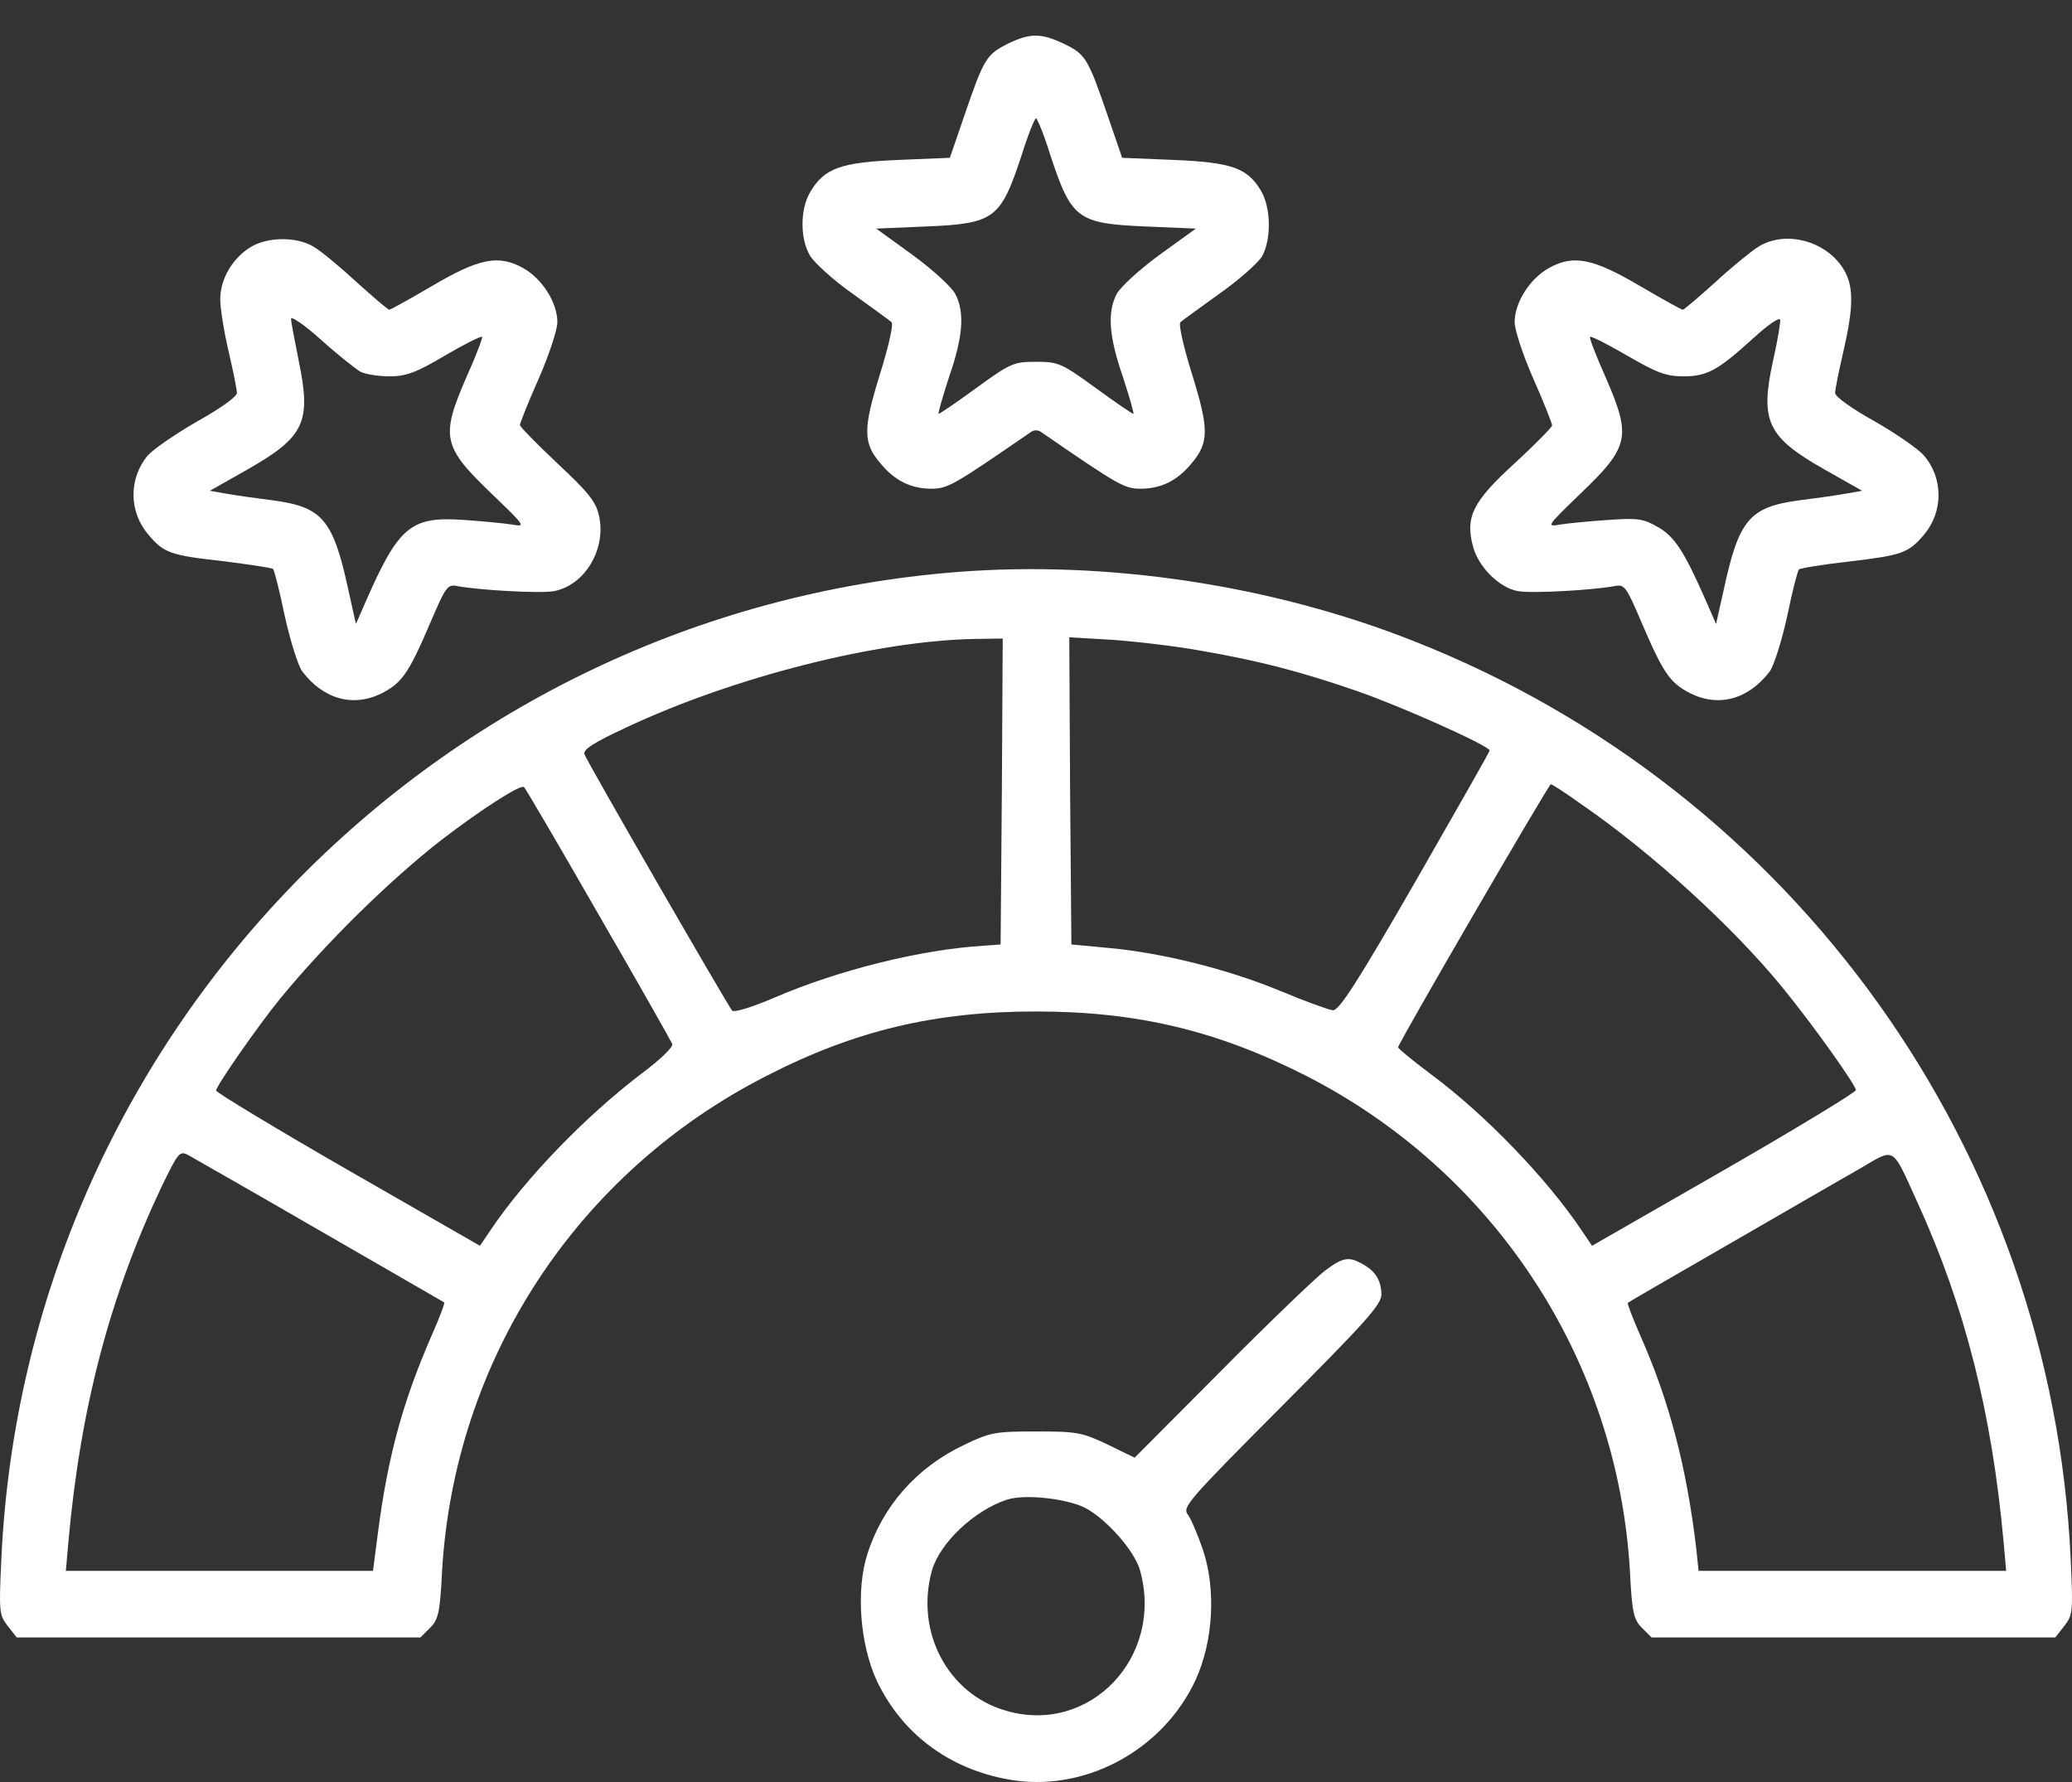 <svg width="50" height="43" viewBox="0 0 50 43" fill="none" xmlns="http://www.w3.org/2000/svg">
<rect x="0" y="0" width="50" height="43" fill="#333333" stroke="none"/>
<path d="M24.317 1.056C23.805 1.318 23.745 1.408 23.283 2.754L22.921 3.808L21.676 3.859C20.28 3.919 19.888 4.059 19.547 4.642C19.305 5.054 19.305 5.767 19.547 6.168C19.647 6.339 20.109 6.761 20.581 7.092C21.053 7.434 21.475 7.735 21.515 7.775C21.565 7.826 21.435 8.388 21.234 9.031C20.822 10.357 20.822 10.688 21.254 11.19C21.595 11.602 21.987 11.793 22.479 11.793C22.871 11.793 23.021 11.702 24.859 10.437C24.95 10.367 25.05 10.367 25.141 10.437C26.979 11.702 27.129 11.793 27.521 11.793C28.013 11.793 28.405 11.602 28.746 11.19C29.178 10.688 29.178 10.357 28.766 9.031C28.565 8.388 28.435 7.826 28.485 7.775C28.525 7.735 28.947 7.434 29.419 7.092C29.891 6.761 30.353 6.349 30.453 6.189C30.684 5.777 30.674 5.003 30.423 4.592C30.092 4.049 29.72 3.919 28.324 3.859L27.079 3.808L26.717 2.754C26.255 1.408 26.195 1.308 25.673 1.056C25.12 0.795 24.859 0.795 24.317 1.056ZM25.341 3.728C25.854 5.285 25.994 5.395 27.651 5.465L28.857 5.516L27.983 6.148C27.501 6.5 27.039 6.922 26.948 7.092C26.717 7.534 26.758 8.117 27.099 9.101C27.26 9.593 27.37 9.985 27.35 9.985C27.32 9.985 26.908 9.704 26.426 9.352C25.613 8.76 25.532 8.73 25 8.73C24.468 8.73 24.387 8.76 23.574 9.352C23.092 9.704 22.68 9.985 22.65 9.985C22.63 9.985 22.74 9.593 22.901 9.101C23.242 8.117 23.283 7.534 23.052 7.092C22.961 6.922 22.499 6.5 22.017 6.148L21.143 5.516L22.349 5.465C24.006 5.395 24.146 5.285 24.659 3.728C24.809 3.246 24.97 2.854 25 2.854C25.03 2.854 25.191 3.246 25.341 3.728Z" fill="white"/>
<path d="M6.038 5.968C5.607 6.239 5.315 6.731 5.315 7.223C5.315 7.444 5.406 8.007 5.516 8.479C5.627 8.951 5.717 9.403 5.717 9.483C5.717 9.573 5.305 9.865 4.763 10.166C4.241 10.467 3.698 10.839 3.558 10.999C3.106 11.552 3.106 12.345 3.578 12.898C3.949 13.339 4.1 13.4 5.376 13.54C6.008 13.621 6.561 13.701 6.591 13.731C6.621 13.771 6.751 14.274 6.872 14.866C7.003 15.459 7.193 16.061 7.294 16.202C7.806 16.875 8.529 17.076 9.222 16.724C9.704 16.473 9.865 16.242 10.397 14.997C10.759 14.153 10.799 14.093 11.04 14.143C11.582 14.243 13.049 14.324 13.37 14.264C14.113 14.123 14.635 13.249 14.455 12.446C14.384 12.114 14.204 11.883 13.46 11.19C12.958 10.718 12.546 10.296 12.546 10.256C12.546 10.216 12.747 9.704 12.998 9.141C13.249 8.569 13.45 7.956 13.45 7.776C13.45 7.303 13.089 6.731 12.627 6.47C12.034 6.138 11.562 6.229 10.407 6.912C9.875 7.223 9.423 7.474 9.393 7.474C9.363 7.474 9.011 7.173 8.609 6.811C8.208 6.44 7.746 6.058 7.575 5.958C7.173 5.707 6.46 5.707 6.038 5.968ZM8.7 8.971C8.82 9.031 9.132 9.081 9.403 9.081C9.795 9.081 10.046 8.991 10.739 8.579C11.201 8.308 11.602 8.107 11.633 8.127C11.653 8.147 11.482 8.599 11.251 9.111C10.628 10.547 10.678 10.778 11.873 11.923C12.687 12.707 12.697 12.717 12.346 12.656C12.155 12.626 11.633 12.576 11.191 12.546C9.915 12.456 9.624 12.697 8.83 14.505L8.589 15.057L8.399 14.203C8.037 12.536 7.776 12.235 6.591 12.074C6.189 12.024 5.687 11.954 5.466 11.913L5.064 11.843L5.968 11.331C7.344 10.547 7.515 10.196 7.213 8.73C7.113 8.227 7.023 7.765 7.023 7.695C7.023 7.615 7.354 7.846 7.756 8.207C8.147 8.559 8.579 8.9 8.7 8.971Z" fill="white"/>
<path d="M42.425 5.958C42.265 6.058 41.793 6.44 41.391 6.811C40.989 7.173 40.638 7.474 40.607 7.474C40.577 7.474 40.125 7.223 39.593 6.912C38.438 6.229 37.966 6.138 37.373 6.47C36.911 6.731 36.55 7.303 36.55 7.776C36.55 7.956 36.751 8.569 37.002 9.141C37.253 9.704 37.454 10.216 37.454 10.266C37.454 10.306 37.052 10.718 36.55 11.18C35.536 12.104 35.355 12.476 35.546 13.189C35.676 13.681 36.178 14.183 36.63 14.264C36.952 14.324 38.418 14.243 38.96 14.143C39.201 14.093 39.242 14.153 39.603 14.997C40.135 16.242 40.296 16.473 40.778 16.724C41.471 17.076 42.194 16.875 42.706 16.202C42.807 16.061 42.998 15.459 43.128 14.866C43.249 14.274 43.379 13.771 43.41 13.741C43.44 13.711 43.982 13.621 44.615 13.55C45.89 13.4 46.051 13.35 46.433 12.898C46.895 12.345 46.895 11.542 46.433 10.999C46.302 10.839 45.76 10.467 45.237 10.166C44.695 9.865 44.283 9.573 44.283 9.483C44.283 9.403 44.374 8.951 44.484 8.479C44.735 7.384 44.735 6.902 44.484 6.49C44.062 5.807 43.078 5.546 42.425 5.958ZM42.787 8.699C42.465 10.166 42.646 10.547 44.032 11.331L44.936 11.843L44.534 11.913C44.313 11.954 43.811 12.024 43.41 12.074C42.224 12.235 41.963 12.536 41.602 14.203L41.411 15.057L41.17 14.505C40.648 13.319 40.417 12.948 40.005 12.717C39.653 12.516 39.533 12.496 38.81 12.546C38.368 12.576 37.846 12.626 37.655 12.656C37.313 12.717 37.313 12.707 38.127 11.923C39.322 10.778 39.372 10.547 38.749 9.111C38.518 8.599 38.348 8.147 38.368 8.127C38.398 8.107 38.8 8.308 39.262 8.579C39.975 8.991 40.196 9.081 40.617 9.081C41.2 9.081 41.451 8.941 42.325 8.147C42.656 7.846 42.938 7.645 42.958 7.715C42.968 7.776 42.897 8.217 42.787 8.699Z" fill="white"/>
<path d="M23.112 13.801C10.518 14.786 0.615 25.01 0.032 37.624C-0.028 38.9 -0.018 38.97 0.183 39.231L0.404 39.512H5.275H10.146L10.377 39.281C10.578 39.08 10.618 38.92 10.668 37.905C10.97 32.803 13.922 28.294 18.492 25.964C20.621 24.869 22.559 24.407 25 24.407C27.441 24.407 29.369 24.869 31.508 25.954C36.058 28.274 39.031 32.803 39.332 37.905C39.382 38.92 39.422 39.08 39.623 39.281L39.854 39.512H44.725H49.596L49.817 39.231C50.018 38.97 50.028 38.9 49.968 37.614C49.516 27.772 43.319 19.104 34.139 15.479C30.725 14.123 26.747 13.52 23.112 13.801ZM24.176 19.094L24.146 22.79L23.745 22.82C22.228 22.911 20.25 23.403 18.703 24.066C18.171 24.297 17.719 24.437 17.668 24.387C17.568 24.276 14.183 18.411 14.103 18.2C14.063 18.09 14.324 17.919 15.127 17.547C17.719 16.332 21.174 15.459 23.524 15.418L24.197 15.408L24.176 19.094ZM28.967 15.7C30.383 15.941 31.438 16.222 32.743 16.674C33.818 17.045 35.947 18 35.947 18.11C35.947 18.14 35.134 19.566 34.149 21.284C32.764 23.684 32.312 24.397 32.161 24.377C32.06 24.367 31.478 24.156 30.855 23.895C29.61 23.383 28.003 22.981 26.707 22.87L25.854 22.79L25.823 19.084L25.803 15.378L26.828 15.438C27.4 15.479 28.364 15.589 28.967 15.7ZM14.444 22.067C15.399 23.714 16.192 25.12 16.222 25.191C16.252 25.261 15.941 25.562 15.499 25.893C14.133 26.928 12.667 28.445 11.833 29.69L11.582 30.061L8.398 28.234C6.651 27.229 5.225 26.366 5.215 26.315C5.215 26.205 6.229 24.749 6.761 24.096C7.886 22.73 9.403 21.243 10.638 20.279C11.632 19.516 12.576 18.913 12.647 18.994C12.687 19.034 13.5 20.42 14.444 22.067ZM38.187 19.426C39.864 20.581 41.843 22.388 43.018 23.835C43.741 24.718 44.785 26.185 44.785 26.305C44.785 26.355 43.349 27.229 41.602 28.234L38.418 30.061L38.167 29.69C37.333 28.445 35.847 26.898 34.521 25.914C34.089 25.592 33.738 25.301 33.738 25.271C33.738 25.18 37.373 18.923 37.424 18.923C37.454 18.923 37.795 19.144 38.187 19.426ZM7.726 29.7C9.353 30.634 10.698 31.417 10.718 31.427C10.739 31.447 10.608 31.789 10.427 32.201C9.724 33.808 9.363 35.123 9.122 36.971L9.001 37.905H5.295H1.589L1.649 37.222C1.941 33.958 2.654 31.267 3.899 28.635C4.301 27.812 4.331 27.762 4.542 27.872C4.662 27.942 6.099 28.756 7.726 29.7ZM46.272 29.017C47.427 31.548 48.069 34.119 48.351 37.222L48.411 37.905H44.695H40.989L40.929 37.333C40.698 35.404 40.286 33.818 39.593 32.251C39.402 31.819 39.261 31.447 39.282 31.437C39.302 31.417 40.396 30.785 41.722 30.021C43.048 29.258 44.464 28.434 44.876 28.203C45.749 27.691 45.639 27.631 46.272 29.017Z" fill="white"/>
<path d="M31.97 30.664C31.759 30.825 30.634 31.899 29.48 33.065L27.38 35.174L26.718 34.852C26.105 34.561 25.974 34.541 25 34.541C24.026 34.541 23.895 34.561 23.273 34.862C22.138 35.395 21.304 36.329 20.933 37.494C20.651 38.357 20.752 39.673 21.154 40.547C21.756 41.822 22.881 42.676 24.327 42.937C26.135 43.269 28.043 42.264 28.847 40.547C29.279 39.613 29.349 38.347 29.027 37.393C28.907 37.042 28.746 36.66 28.666 36.55C28.525 36.369 28.656 36.218 30.926 33.938C32.995 31.859 33.336 31.478 33.336 31.227C33.326 30.885 33.185 30.664 32.864 30.493C32.543 30.313 32.402 30.343 31.97 30.664ZM26.175 36.379C26.698 36.65 27.38 37.423 27.511 37.895C28.093 39.984 26.296 41.873 24.277 41.28C22.871 40.878 22.078 39.372 22.489 37.895C22.68 37.233 23.504 36.449 24.297 36.188C24.719 36.047 25.723 36.158 26.175 36.379Z" fill="white"/>
</svg>
